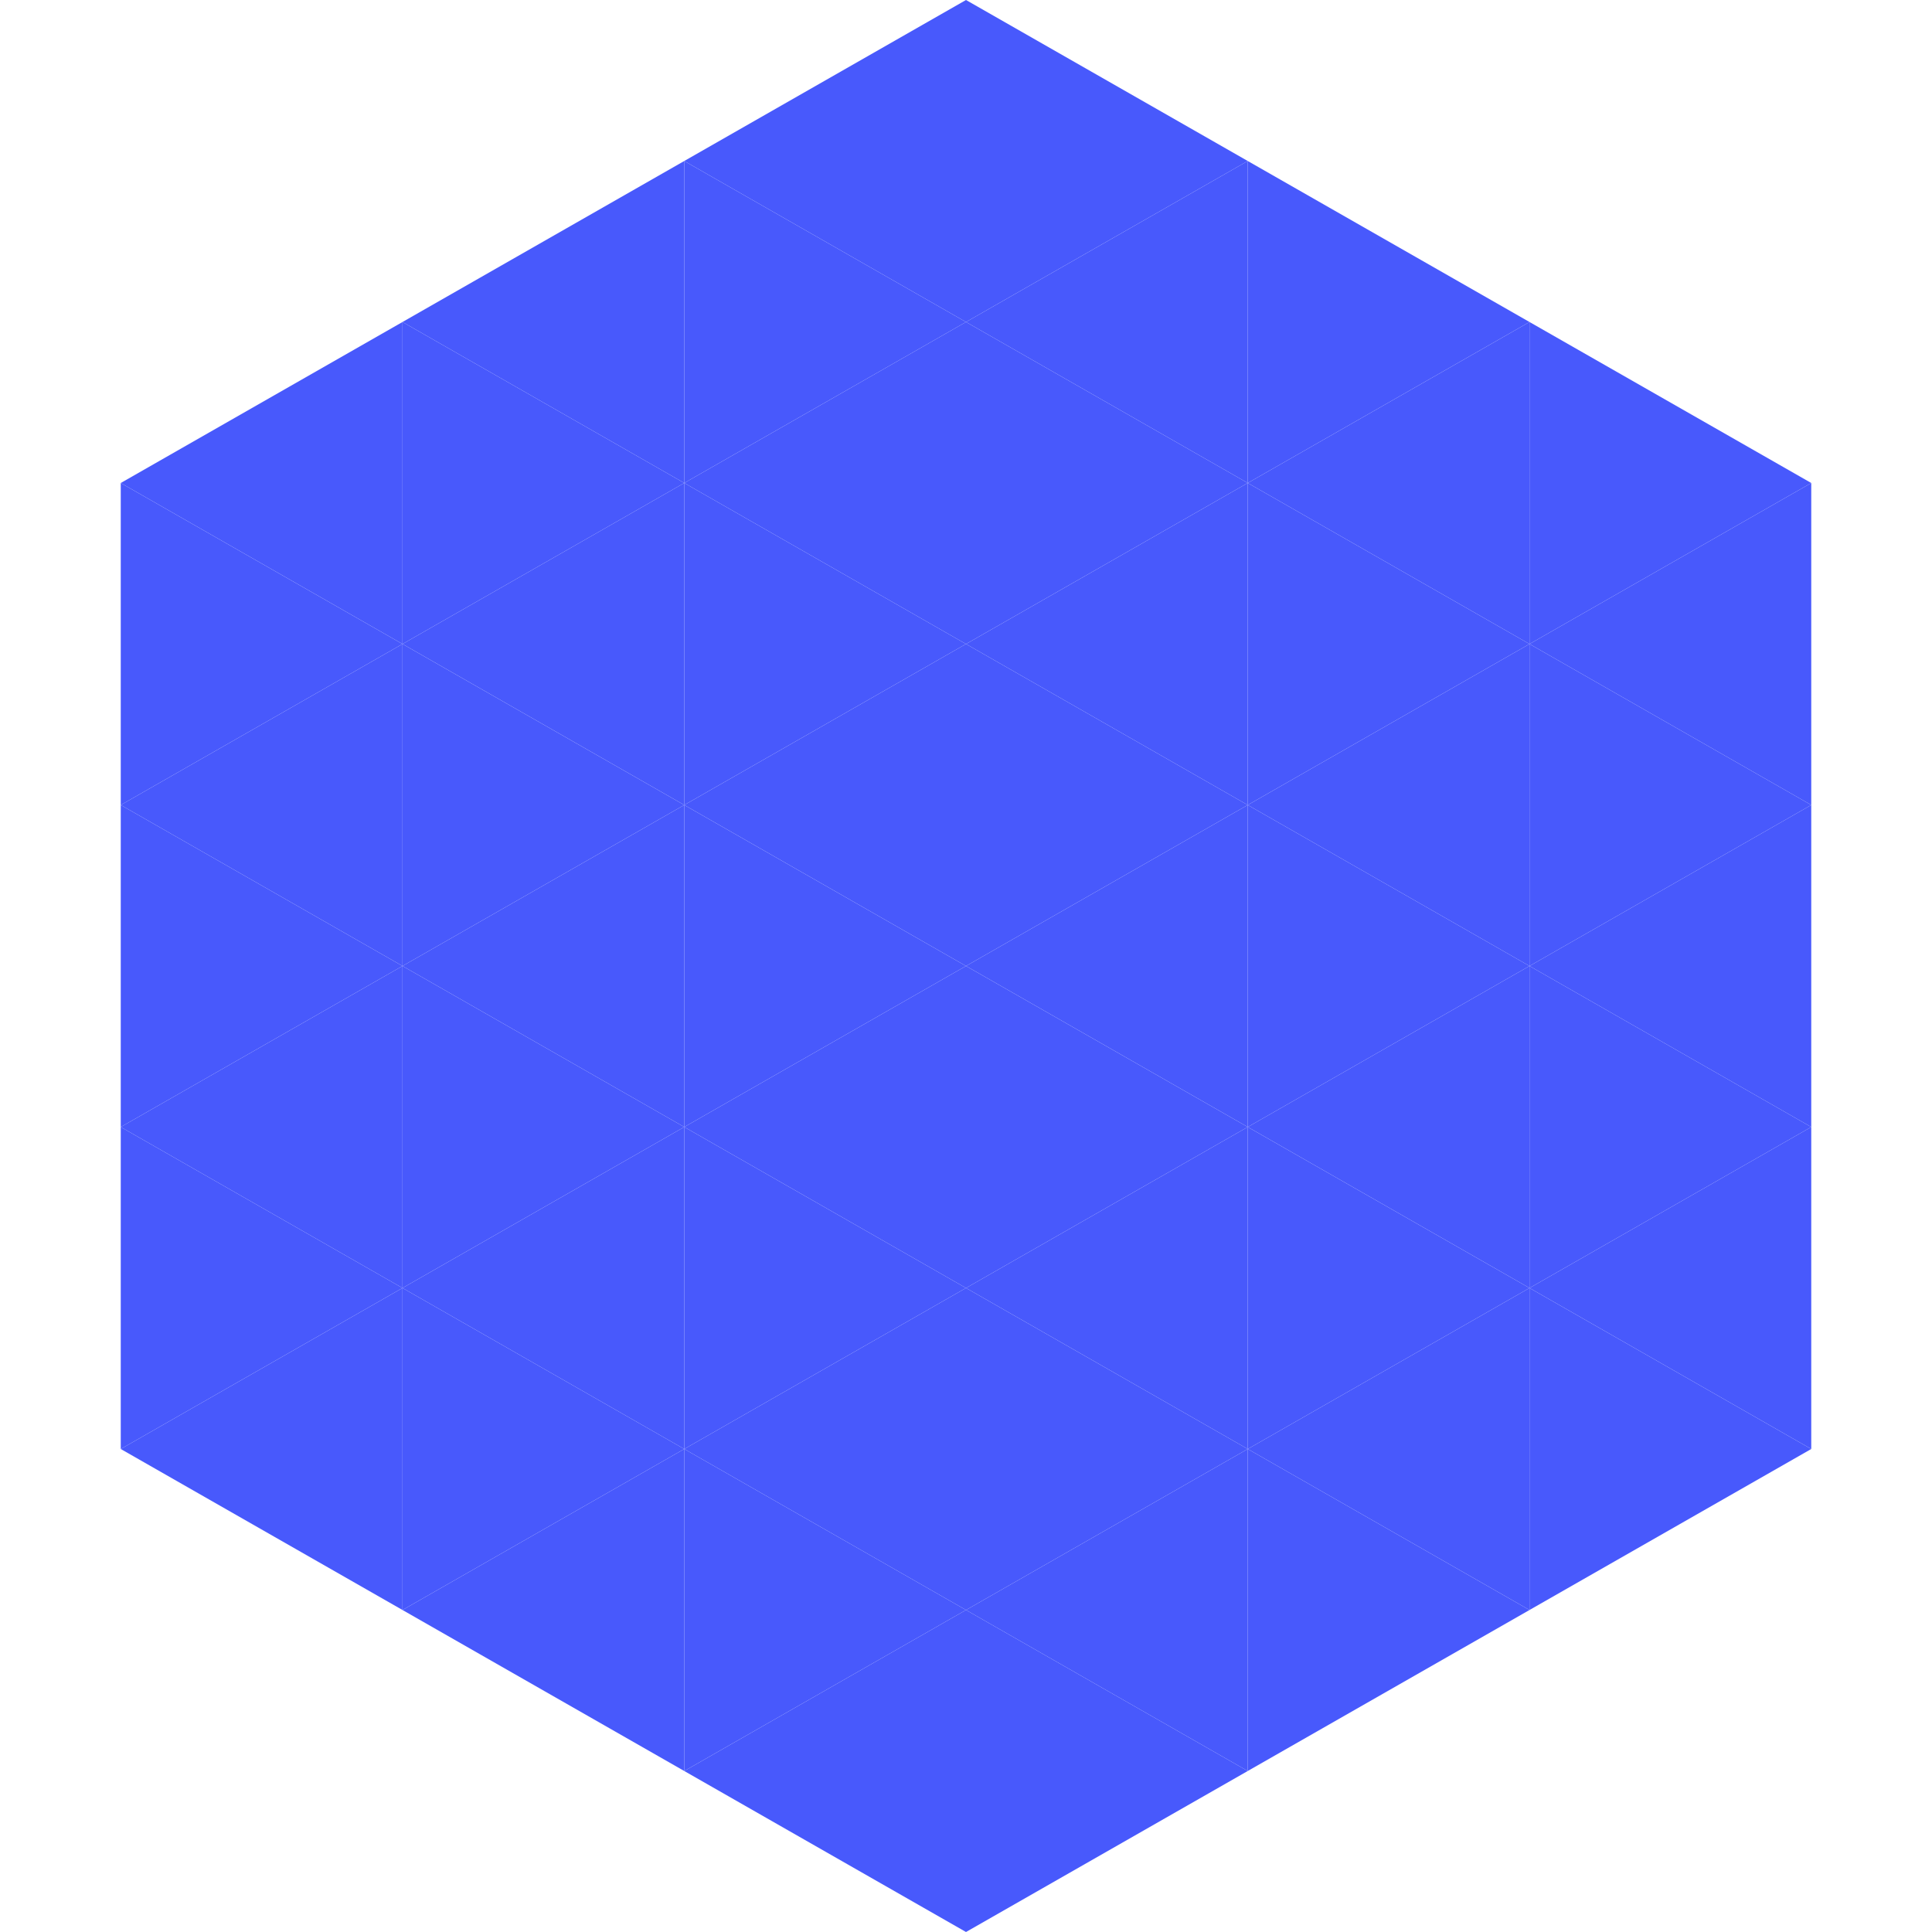 <?xml version="1.0"?>
<!-- Generated by SVGo -->
<svg width="240" height="240"
     xmlns="http://www.w3.org/2000/svg"
     xmlns:xlink="http://www.w3.org/1999/xlink">
<polygon points="50,40 15,60 50,80" style="fill:rgb(72,89,252)" />
<polygon points="190,40 225,60 190,80" style="fill:rgb(72,89,252)" />
<polygon points="15,60 50,80 15,100" style="fill:rgb(72,89,252)" />
<polygon points="225,60 190,80 225,100" style="fill:rgb(72,89,252)" />
<polygon points="50,80 15,100 50,120" style="fill:rgb(72,89,252)" />
<polygon points="190,80 225,100 190,120" style="fill:rgb(72,89,252)" />
<polygon points="15,100 50,120 15,140" style="fill:rgb(72,89,252)" />
<polygon points="225,100 190,120 225,140" style="fill:rgb(72,89,252)" />
<polygon points="50,120 15,140 50,160" style="fill:rgb(72,89,252)" />
<polygon points="190,120 225,140 190,160" style="fill:rgb(72,89,252)" />
<polygon points="15,140 50,160 15,180" style="fill:rgb(72,89,252)" />
<polygon points="225,140 190,160 225,180" style="fill:rgb(72,89,252)" />
<polygon points="50,160 15,180 50,200" style="fill:rgb(72,89,252)" />
<polygon points="190,160 225,180 190,200" style="fill:rgb(72,89,252)" />
<polygon points="15,180 50,200 15,220" style="fill:rgb(255,255,255); fill-opacity:0" />
<polygon points="225,180 190,200 225,220" style="fill:rgb(255,255,255); fill-opacity:0" />
<polygon points="50,0 85,20 50,40" style="fill:rgb(255,255,255); fill-opacity:0" />
<polygon points="190,0 155,20 190,40" style="fill:rgb(255,255,255); fill-opacity:0" />
<polygon points="85,20 50,40 85,60" style="fill:rgb(72,89,252)" />
<polygon points="155,20 190,40 155,60" style="fill:rgb(72,89,252)" />
<polygon points="50,40 85,60 50,80" style="fill:rgb(72,89,252)" />
<polygon points="190,40 155,60 190,80" style="fill:rgb(72,89,252)" />
<polygon points="85,60 50,80 85,100" style="fill:rgb(72,89,252)" />
<polygon points="155,60 190,80 155,100" style="fill:rgb(72,89,252)" />
<polygon points="50,80 85,100 50,120" style="fill:rgb(72,89,252)" />
<polygon points="190,80 155,100 190,120" style="fill:rgb(72,89,252)" />
<polygon points="85,100 50,120 85,140" style="fill:rgb(72,89,252)" />
<polygon points="155,100 190,120 155,140" style="fill:rgb(72,89,252)" />
<polygon points="50,120 85,140 50,160" style="fill:rgb(72,89,252)" />
<polygon points="190,120 155,140 190,160" style="fill:rgb(72,89,252)" />
<polygon points="85,140 50,160 85,180" style="fill:rgb(72,89,252)" />
<polygon points="155,140 190,160 155,180" style="fill:rgb(72,89,252)" />
<polygon points="50,160 85,180 50,200" style="fill:rgb(72,89,252)" />
<polygon points="190,160 155,180 190,200" style="fill:rgb(72,89,252)" />
<polygon points="85,180 50,200 85,220" style="fill:rgb(72,89,252)" />
<polygon points="155,180 190,200 155,220" style="fill:rgb(72,89,252)" />
<polygon points="120,0 85,20 120,40" style="fill:rgb(72,89,252)" />
<polygon points="120,0 155,20 120,40" style="fill:rgb(72,89,252)" />
<polygon points="85,20 120,40 85,60" style="fill:rgb(72,89,252)" />
<polygon points="155,20 120,40 155,60" style="fill:rgb(72,89,252)" />
<polygon points="120,40 85,60 120,80" style="fill:rgb(72,89,252)" />
<polygon points="120,40 155,60 120,80" style="fill:rgb(72,89,252)" />
<polygon points="85,60 120,80 85,100" style="fill:rgb(72,89,252)" />
<polygon points="155,60 120,80 155,100" style="fill:rgb(72,89,252)" />
<polygon points="120,80 85,100 120,120" style="fill:rgb(72,89,252)" />
<polygon points="120,80 155,100 120,120" style="fill:rgb(72,89,252)" />
<polygon points="85,100 120,120 85,140" style="fill:rgb(72,89,252)" />
<polygon points="155,100 120,120 155,140" style="fill:rgb(72,89,252)" />
<polygon points="120,120 85,140 120,160" style="fill:rgb(72,89,252)" />
<polygon points="120,120 155,140 120,160" style="fill:rgb(72,89,252)" />
<polygon points="85,140 120,160 85,180" style="fill:rgb(72,89,252)" />
<polygon points="155,140 120,160 155,180" style="fill:rgb(72,89,252)" />
<polygon points="120,160 85,180 120,200" style="fill:rgb(72,89,252)" />
<polygon points="120,160 155,180 120,200" style="fill:rgb(72,89,252)" />
<polygon points="85,180 120,200 85,220" style="fill:rgb(72,89,252)" />
<polygon points="155,180 120,200 155,220" style="fill:rgb(72,89,252)" />
<polygon points="120,200 85,220 120,240" style="fill:rgb(72,89,252)" />
<polygon points="120,200 155,220 120,240" style="fill:rgb(72,89,252)" />
<polygon points="85,220 120,240 85,260" style="fill:rgb(255,255,255); fill-opacity:0" />
<polygon points="155,220 120,240 155,260" style="fill:rgb(255,255,255); fill-opacity:0" />
</svg>
